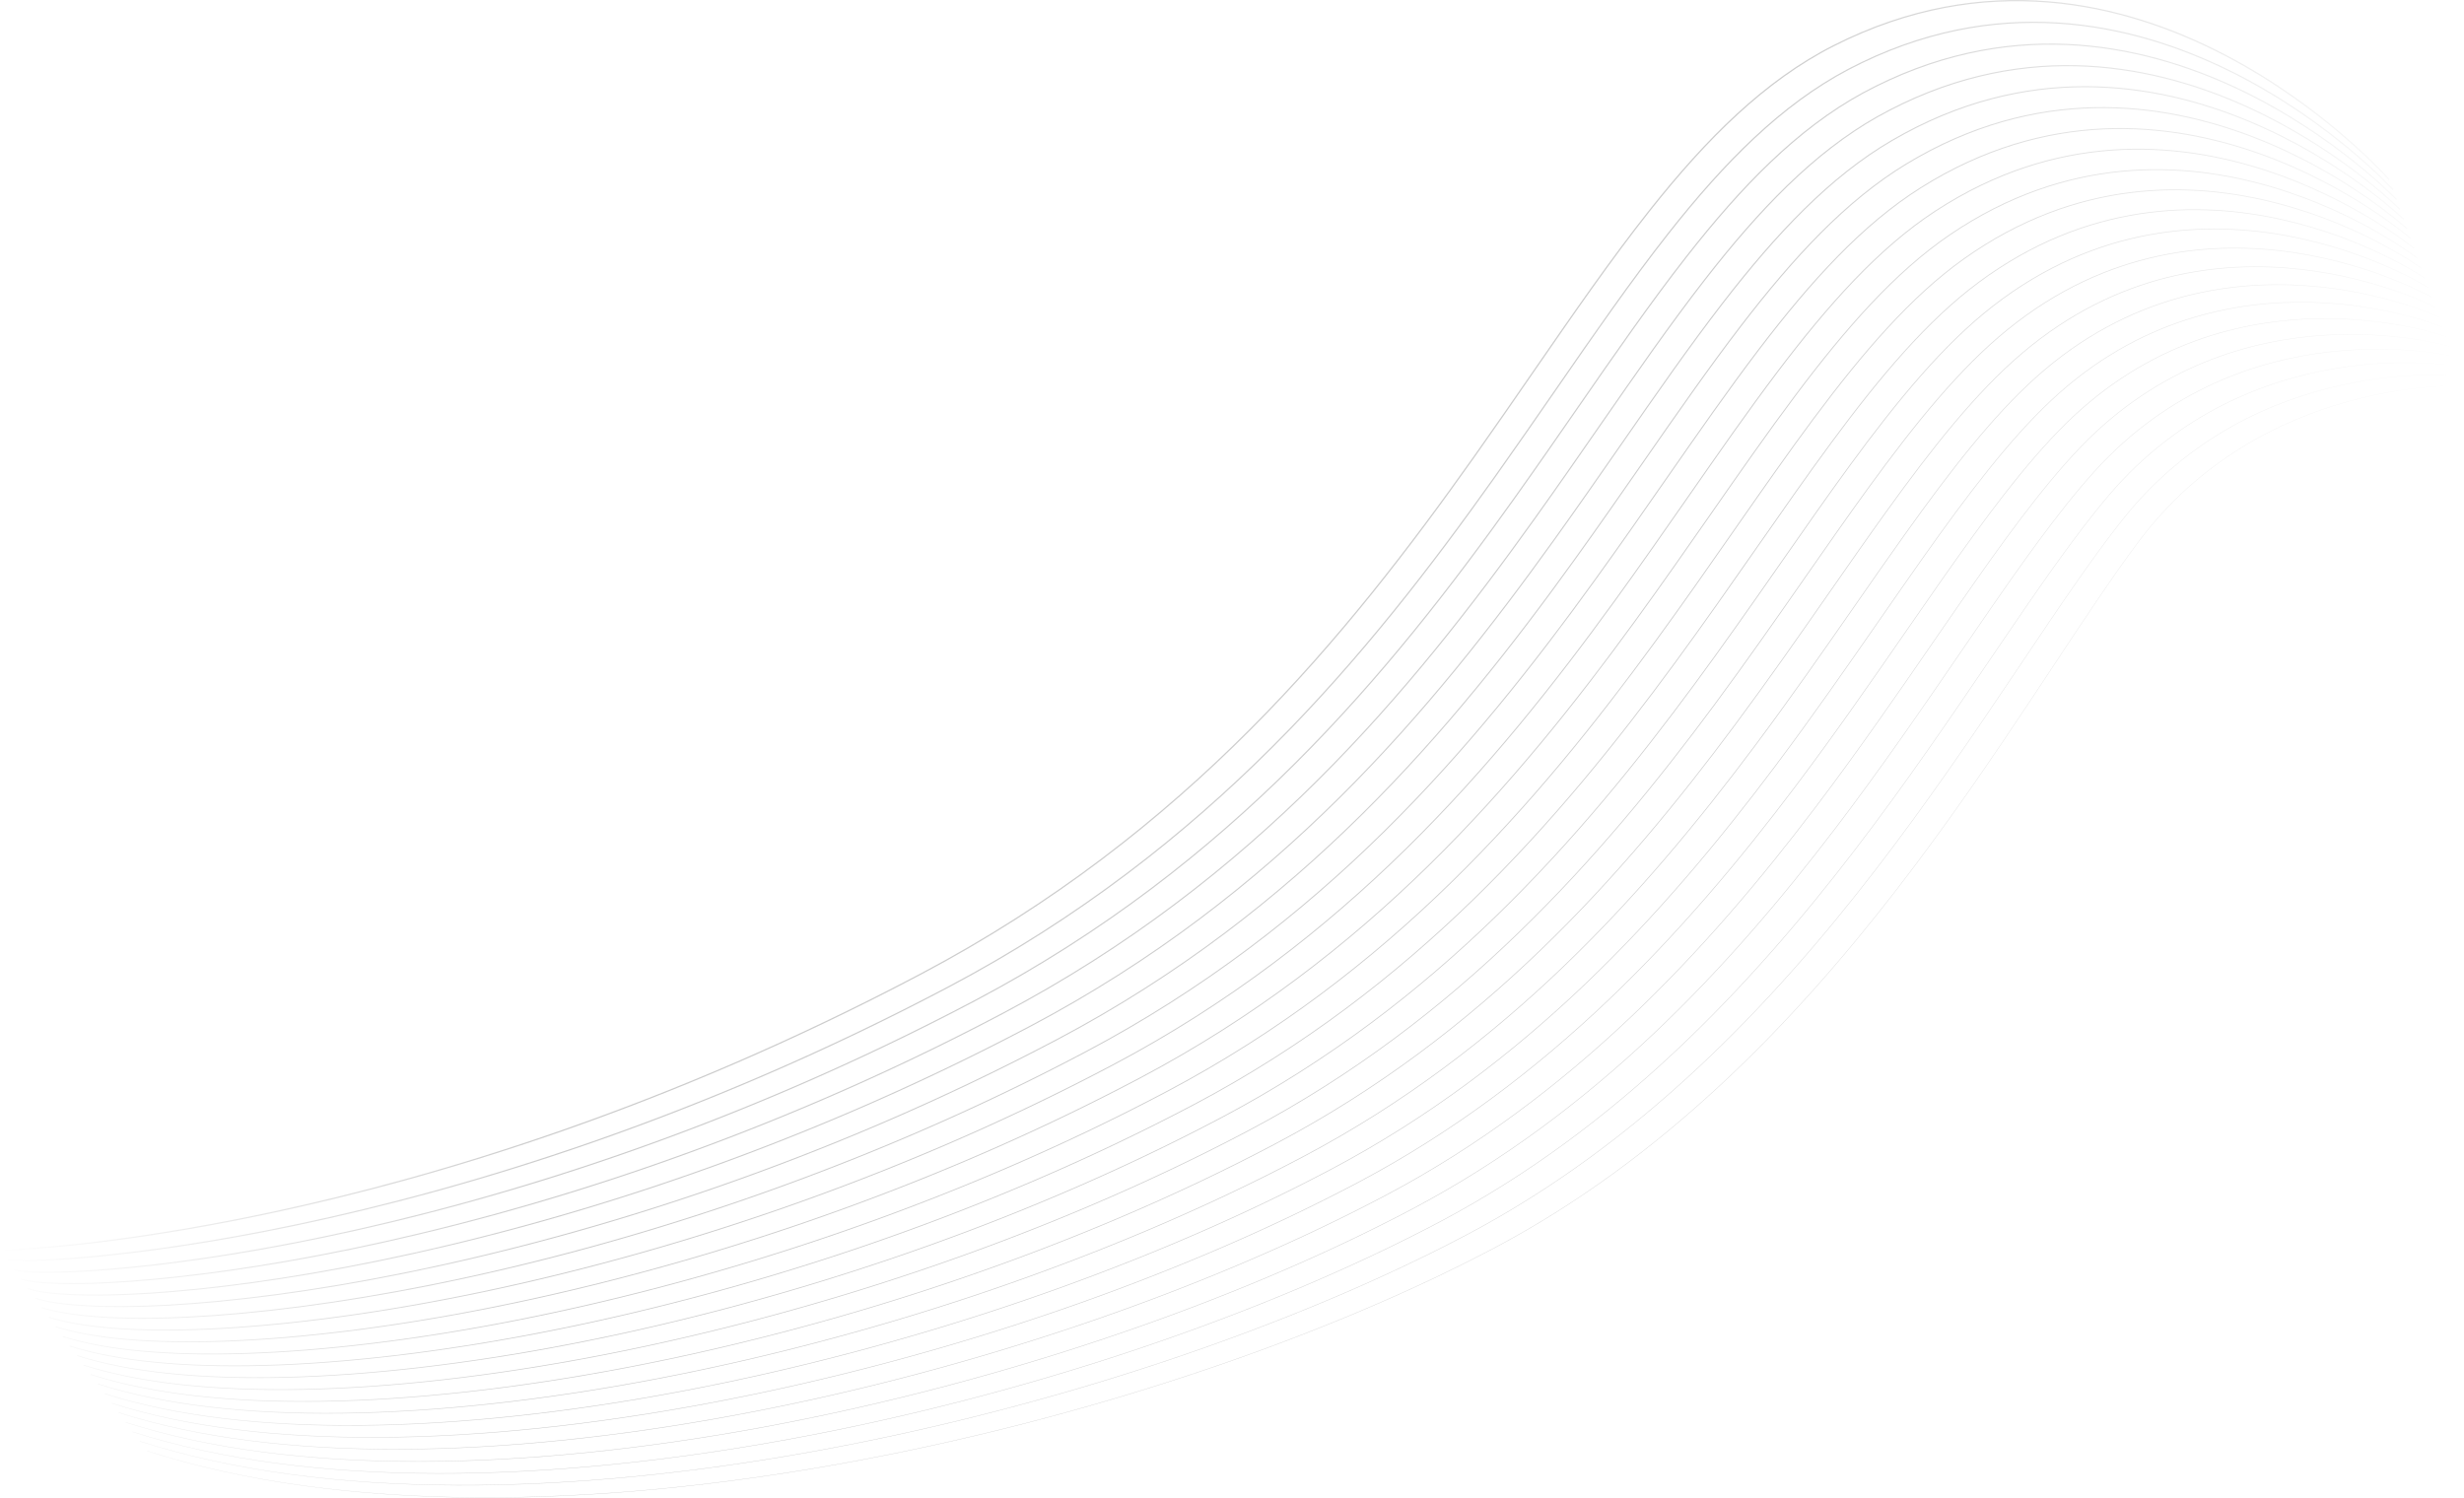 <?xml version="1.0" encoding="UTF-8"?> <svg xmlns="http://www.w3.org/2000/svg" width="7430" height="4517" viewBox="0 0 7430 4517" fill="none"> <g opacity="0.2"> <path d="M7204.86 542.245L7203.9 543.083L7203.7 543.265C7203.47 543.457 7203.47 543.455 7203.47 543.451L7203.34 543.307L7202.93 542.842C7202.56 542.431 7202.01 541.815 7201.28 541.005C7200.39 540.025 7199.24 538.759 7197.83 537.223L7196.7 535.993C7196.08 535.328 7195.43 534.62 7194.73 533.872C7188.94 527.646 7180.32 518.57 7169.02 507.179C7146.43 484.398 7113.12 452.361 7070.3 415.357C6984.65 341.348 6860.95 247.493 6708.75 168.093C6404.35 9.301 5986.09 -91.615 5530.04 139.451C5322.92 244.526 5148.05 418.708 4977.02 634.368C4860.43 781.372 4745.71 947.536 4623.8 1124.13C4566.83 1206.63 4508.3 1291.41 4447.27 1377.58C4064.04 1918.67 3582.8 2513.76 2776.03 2939.71C2007.87 3345.17 1313.92 3553.31 811.994 3660.09C561.029 3713.48 358.069 3741.53 217.839 3756.23C147.723 3763.58 93.29 3767.6 56.38 3769.77C37.924 3770.86 23.851 3771.49 14.386 3771.85C9.654 3772.03 6.075 3772.14 3.677 3772.2C2.479 3772.24 1.576 3772.26 0.971 3772.27L0.117 3772.29L0.073 3772.29C0.063 3772.29 0.058 3772.29 0.026 3770.45C-0.006 3768.61 -0.003 3768.61 0.007 3768.61L0.047 3768.61L0.215 3768.6L0.888 3768.59C1.487 3768.58 2.384 3768.56 3.577 3768.52C5.962 3768.46 9.528 3768.35 14.247 3768.17C23.686 3767.81 37.735 3767.19 56.163 3766.1C93.02 3763.92 147.398 3759.91 217.454 3752.57C357.569 3737.88 560.401 3709.85 811.227 3656.49C1312.88 3549.77 2006.5 3341.73 2774.31 2936.46C3580.32 2510.91 4061.15 1916.38 4444.27 1375.45C4505.23 1289.38 4563.73 1204.65 4620.67 1122.17L4620.68 1122.15L4620.69 1122.14L4620.69 1122.14C4742.65 945.496 4857.48 779.174 4974.13 632.08C5145.29 416.264 5320.55 241.596 5528.38 136.167C5985.83 -95.61 6405.4 5.692 6710.45 164.828C6862.97 244.393 6986.9 338.43 7072.71 412.571C7115.61 449.643 7148.98 481.746 7171.64 504.586C7182.96 516.006 7191.61 525.111 7197.43 531.363C7200.34 534.49 7202.54 536.903 7204.01 538.536L7204.66 539.254L7205.16 539.816L7205.68 540.393L7206.1 540.867L7206.21 540.987L7206.23 541.018C7206.24 541.025 7206.24 541.029 7204.86 542.245Z" fill="url(#paint0_linear_1199_1308)"></path> <path d="M7215.01 572.736C7214.86 572.875 7214.79 572.939 7214.75 572.967C7214.72 572.991 7214.72 572.99 7214.72 572.988L7214.7 572.961L7214.6 572.85L7214.19 572.407C7213.82 572.014 7213.28 571.427 7212.55 570.654C7211.11 569.108 7208.94 566.818 7206.08 563.849C7200.35 557.912 7191.82 549.26 7180.66 538.409C7158.32 516.708 7125.42 486.217 7083.17 451.077C6998.65 380.794 6876.72 291.932 6727.09 217.599C6427.83 68.942 6017.87 -21.552 5574.53 210.715C5372.79 316.892 5201.25 490.568 5032.63 704.596C4920.04 847.505 4808.83 1008.3 4690.83 1178.91L4690.83 1178.91C4632.08 1263.85 4571.66 1351.23 4508.53 1440.04C4128.78 1974.36 3651.97 2560.2 2859.8 2978.39C2104.32 3377.08 1409.15 3587.13 895.757 3695.22C639.061 3749.27 427.802 3777.83 277.16 3791.74C201.84 3798.69 141.666 3801.99 98.537 3802.97C76.975 3803.46 59.659 3803.38 46.834 3802.88C40.422 3802.63 35.118 3802.28 30.957 3801.85C26.833 3801.42 23.723 3800.9 21.765 3800.27L22.852 3796.89C24.435 3797.39 27.232 3797.89 31.326 3798.32C35.383 3798.74 40.605 3799.09 46.97 3799.33C59.7 3799.82 76.939 3799.91 98.456 3799.42C141.488 3798.44 201.579 3795.15 276.834 3788.2C427.34 3774.3 638.464 3745.76 895.026 3691.75C1408.15 3583.71 2103 3373.76 2858.14 2975.25C3649.57 2557.45 4126 1972.15 4505.64 1437.98C4568.69 1349.26 4629.09 1261.94 4687.82 1177.03L4687.82 1177.02L4687.83 1177.01L4687.83 1177.01L4687.84 1177L4687.85 1176.98L4687.87 1176.95L4687.9 1176.91L4687.91 1176.89C4805.92 1006.26 4917.21 845.359 5029.84 702.399C5198.57 488.231 5370.48 314.095 5572.88 207.573C6017.55 -25.393 6428.76 65.44 6728.67 214.419C6878.61 288.906 7000.77 377.939 7085.44 448.347C7127.77 483.552 7160.74 514.106 7183.13 535.863C7194.33 546.741 7202.88 555.421 7208.63 561.384C7211.51 564.365 7213.69 566.667 7215.15 568.226C7215.88 569.005 7216.43 569.598 7216.8 569.997L7217.21 570.45L7217.32 570.565L7217.34 570.594C7217.34 570.595 7217.35 570.596 7217.34 570.599C7217.34 570.603 7217.34 570.609 7217.33 570.62C7217.31 570.64 7217.27 570.676 7217.2 570.743C7217.04 570.892 7216.71 571.192 7216.04 571.801L7215.01 572.736Z" fill="url(#paint1_linear_1199_1308)"></path> <path d="M7225.16 602.761C7225.17 602.767 7225.17 602.769 7226.41 601.593C7227.65 600.416 7227.65 600.412 7227.64 600.406L7227.61 600.378L7227.1 599.838C7226.73 599.459 7226.19 598.895 7225.46 598.154C7224.02 596.672 7221.86 594.484 7219.01 591.651C7213.32 585.985 7204.86 577.741 7193.79 567.418C7171.65 546.772 7139.06 517.806 7097.26 484.51C7013.67 417.922 6893.21 333.998 6745.75 264.671C6450.81 126.011 6047.75 45.705 5615.75 279.448L5615.74 279.45C5418.93 386.801 5250.49 560.258 5084.27 772.729C4975.78 911.4 4868.16 1066.79 4754.2 1231.35C4693.57 1318.9 4631.14 1409.04 4565.83 1500.63C4189.62 2028.27 3717.32 2604.86 2939.77 3015.56C2196.87 3407.45 1500.59 3619.35 975.925 3728.84C713.591 3783.58 494.17 3812.71 333.289 3825.94C252.847 3832.55 187.053 3835.18 137.857 3835.05C113.257 3834.99 92.822 3834.23 76.79 3832.94C60.721 3831.64 49.183 3829.81 42.312 3827.65L41.284 3830.91C48.542 3833.2 60.402 3835.05 76.514 3836.35C92.662 3837.65 113.191 3838.41 137.847 3838.47C187.163 3838.6 253.056 3835.96 333.569 3829.35C494.598 3816.11 714.159 3786.96 976.624 3732.19C1501.55 3622.65 2198.14 3410.64 2941.36 3018.58C3719.62 2607.52 4192.3 2030.41 4568.62 1502.62C4633.98 1410.95 4696.42 1320.79 4757.04 1233.25L4757.09 1233.18C4871.01 1068.68 4978.53 913.434 5086.96 774.836C5253.08 562.491 5421.18 389.471 5617.38 282.454C6048.13 49.389 6449.99 129.403 6744.29 267.766C6891.45 336.95 7011.68 420.714 7095.13 487.185C7136.85 520.418 7169.37 549.325 7191.46 569.919C7202.5 580.216 7210.93 588.434 7216.6 594.075C7219.44 596.896 7221.58 599.072 7223.02 600.542C7223.73 601.277 7224.27 601.835 7224.63 602.209L7225.04 602.63L7225.14 602.736L7225.16 602.761Z" fill="url(#paint2_linear_1199_1308)"></path> <path d="M7236.77 631.385C7235.6 632.542 7235.6 632.539 7235.59 632.534L7235.57 632.51L7235.47 632.41L7235.07 632.009C7234.71 631.655 7234.18 631.125 7233.47 630.427C7232.05 629.032 7229.93 626.967 7227.12 624.291C7221.51 618.94 7213.16 611.148 7202.24 601.394C7180.4 581.887 7148.25 554.534 7107.07 523.173C7024.69 460.447 6906.15 381.698 6761.5 317.595C6472.23 189.396 6078.67 119.805 5661.04 353.956C5470.17 461.872 5305.37 634.283 5141.65 844.957C5037.27 979.274 4933.4 1129.05 4823.5 1287.5L4823.47 1287.54L4823.41 1287.64L4823.28 1287.81L4823.24 1287.87C4760.83 1377.86 4696.47 1470.66 4628.97 1565.01C4256.16 2086.14 3787.97 2654.19 3024.32 3057.49C2293.89 3443.2 1596.14 3657.31 1059.75 3768.17C791.549 3823.59 563.676 3853.21 392.211 3865.55C306.48 3871.72 234.836 3873.57 179.294 3872.17C123.81 3870.77 84.241 3866.12 62.76 3859.21L63.767 3856.08C84.759 3862.83 123.912 3867.48 179.377 3868.88C234.786 3870.28 306.32 3868.43 391.975 3862.27C563.282 3849.94 791.011 3820.35 1059.08 3764.95C1595.22 3654.15 2292.67 3440.13 3022.78 3054.59C3785.76 2651.64 4253.59 2084.08 4626.3 1563.09C4693.82 1468.71 4758.23 1375.83 4820.72 1285.74C4930.66 1127.23 5034.62 977.319 5139.05 842.939C5302.86 632.153 5467.98 459.331 5659.43 351.093L5659.43 351.09C6078.24 116.276 6472.95 186.116 6762.83 314.589C6907.77 378.822 7026.53 457.72 7109.06 520.557C7150.32 551.976 7182.53 579.384 7204.43 598.942C7215.38 608.721 7223.75 616.537 7229.39 621.911C7232.21 624.599 7234.34 626.675 7235.77 628.081C7236.49 628.785 7237.03 629.32 7237.39 629.68L7237.8 630.089L7237.9 630.193L7237.93 630.219C7237.93 630.221 7237.93 630.223 7237.89 630.275L7237.82 630.345L7237.57 630.589L7236.77 631.385Z" fill="url(#paint3_linear_1199_1308)"></path> <path d="M7247.42 661.489L7247.96 660.941C7249.05 659.807 7249.05 659.804 7249.04 659.798L7249.02 659.773L7248.92 659.674L7248.51 659.287C7248.15 658.945 7247.62 658.437 7246.91 657.77C7246.49 657.381 7246.02 656.939 7245.49 656.445L7245.06 656.041C7243.84 654.907 7242.35 653.529 7240.58 651.919C7235 646.824 7226.71 639.419 7215.88 630.164C7194.21 611.654 7162.36 585.746 7121.61 556.139C7040.12 496.926 6923.01 422.9 6780.57 363.658C6495.67 245.168 6109.32 185.793 5703.93 422.497C5517.54 531.271 5355.53 703.3 5193.98 912.362C5093.28 1042.69 4992.69 1187.5 4886.46 1340.42L4886.43 1340.47L4886.41 1340.51C4822.28 1432.83 4756.09 1528.11 4686.59 1624.94C4317.24 2139.53 3853.79 2698.53 3104.99 3093.85C2387.13 3472.76 1688.45 3688.68 1140.94 3800.77C867.185 3856.81 631.238 3886.89 449.596 3898.41C358.774 3904.17 281.544 3905.28 219.961 3902.69C158.344 3900.09 112.504 3893.78 84.397 3884.74L83.431 3887.74C111.955 3896.92 158.143 3903.24 219.828 3905.84C281.549 3908.44 358.894 3907.32 449.796 3901.56C631.601 3890.03 867.693 3859.93 1141.57 3803.86C1689.33 3691.72 2388.3 3475.71 3106.46 3096.64C3855.91 2700.98 4319.7 2141.51 4689.16 1626.78C4758.75 1529.83 4824.98 1434.48 4889.13 1342.12L4889.13 1342.12C4995.31 1189.25 5095.81 1044.57 5196.48 914.291C5357.95 705.328 5519.66 533.687 5705.52 425.222C6109.8 189.166 6495.06 248.332 6779.36 366.573C6921.52 425.696 7038.41 499.583 7119.76 558.692C7160.43 588.245 7192.22 614.1 7213.83 632.563C7224.63 641.795 7232.9 649.178 7238.46 654.25C7241.24 656.787 7243.34 658.745 7244.75 660.069C7245.45 660.731 7245.98 661.233 7246.33 661.57L7246.73 661.95L7246.83 662.045L7246.85 662.068C7246.85 662.071 7246.86 662.072 7247.01 661.92L7247.42 661.489Z" fill="url(#paint4_linear_1199_1308)"></path> <path d="M7258.08 689.915C7257.06 691.027 7257.06 691.025 7257.05 691.02L7257.03 690.998L7256.93 690.909L7256.54 690.55C7256.19 690.232 7255.66 689.758 7254.97 689.133C7253.57 687.885 7251.49 686.037 7248.74 683.646C7243.24 678.863 7235.07 671.906 7224.38 663.218C7203.01 645.841 7171.6 621.54 7131.46 593.859C7051.17 538.495 6935.98 469.623 6796.34 415.581C6517.07 307.503 6140.11 258.763 5748.95 495.907C5568.42 605.271 5410 776.302 5250.94 983.607C5154.47 1109.34 5057.82 1248.33 4955.88 1394.93L4955.88 1394.94L4955.78 1395.08C4889.65 1490.18 4821.29 1588.48 4749.31 1688.45C4383.39 2196.63 3924.14 2747.24 3189.42 3135.55C2484.05 3508.27 1783.86 3726.18 1224.61 3839.53C944.984 3896.21 700.573 3926.74 508.347 3937.41C316.194 3948.08 175.996 3938.91 104.918 3916.04L105.845 3913.16C176.344 3935.84 316.046 3945.06 508.179 3934.39C700.24 3923.73 944.504 3893.22 1224.01 3836.57C1783.02 3723.27 2482.92 3505.44 3188.01 3132.88C3922.11 2744.89 4381.03 2194.72 4746.85 1686.69C4818.8 1586.77 4887.16 1488.46 4953.31 1393.33L4953.33 1393.31L4953.33 1393.3L4953.34 1393.28L4953.36 1393.26L4953.39 1393.21L4953.4 1393.2C5055.36 1246.58 5152.06 1107.51 5248.54 981.766C5407.67 774.375 5566.36 602.981 5747.38 493.32C6139.58 255.547 6517.58 304.457 6797.43 412.76C6937.35 466.908 7052.75 535.909 7133.18 591.369C7173.39 619.101 7204.86 643.45 7226.29 660.871C7237 669.581 7245.2 676.56 7250.73 681.363C7253.49 683.765 7255.58 685.622 7256.99 686.881C7257.69 687.51 7258.22 687.99 7258.57 688.312L7258.97 688.678L7259.07 688.771L7259.1 688.795C7259.11 688.801 7259.11 688.804 7258.08 689.915Z" fill="url(#paint5_linear_1199_1308)"></path> <path d="M7268.31 720.548L7268.35 720.514C7268.42 720.433 7268.64 720.19 7269.26 719.472L7269.83 718.824C7269.97 718.666 7270.06 718.565 7270.11 718.499C7270.21 718.38 7270.21 718.378 7270.21 718.376L7270.08 718.266L7269.69 717.922L7269.23 717.527C7268.92 717.267 7268.55 716.949 7268.11 716.576C7266.73 715.393 7264.65 713.647 7261.92 711.391C7256.45 706.879 7248.34 700.328 7237.75 692.163C7216.57 675.831 7185.47 653.041 7145.78 627.187C7066.41 575.482 6952.68 511.515 6815.24 462.475C6540.33 364.389 6170.48 326.002 5791.07 564.961C5615.42 675.508 5460.06 846.319 5303.35 1052.09C5211.37 1172.87 5118.86 1305.79 5021.5 1445.69L5021.47 1445.72L5021.46 1445.74C4952.98 1544.13 4882.1 1645.98 4807.31 1749.48C4444.91 2251 3990.26 2792.19 3270.21 3172.14C2577.38 3538.07 1876.24 3757.8 1305.86 3872.39C1020.67 3929.68 768.189 3960.68 565.792 3970.53C363.338 3980.38 211.155 3969.07 126.472 3941.82L125.586 3944.58C210.796 3971.99 363.424 3983.28 565.932 3973.42C768.497 3963.56 1021.13 3932.54 1306.43 3875.22C1877.05 3760.59 2578.45 3540.78 3271.56 3174.7C3992.2 2794.44 4447.16 2252.82 4809.65 1751.18C4884.52 1647.56 4955.43 1545.68 5023.91 1447.28C5121.25 1307.43 5213.68 1174.61 5305.65 1053.85C5462.3 848.146 5617.41 677.674 5792.61 567.409C6171.06 329.059 6539.92 367.315 6814.26 465.2C6951.44 514.145 7064.97 577.996 7144.2 629.611C7183.82 655.418 7214.85 678.164 7235.98 694.454C7246.55 702.599 7254.63 709.13 7260.08 713.622C7262.8 715.869 7264.86 717.605 7266.24 718.779L7266.94 719.376L7267.27 719.662L7267.79 720.111L7268.18 720.449L7268.28 720.533L7268.3 720.554C7268.3 720.554 7268.31 720.555 7268.31 720.548Z" fill="url(#paint6_linear_1199_1308)"></path> <path d="M7279.63 749.263C7278.75 750.326 7278.75 750.324 7278.74 750.32L7278.72 750.301L7278.62 750.222L7278.24 749.906C7277.9 749.626 7277.38 749.208 7276.7 748.658C7275.33 747.559 7273.29 745.933 7270.6 743.832C7265.21 739.629 7257.22 733.524 7246.77 725.921C7225.88 710.715 7195.22 689.521 7156.14 665.58C7077.97 617.696 6966.13 558.835 6831.45 514.92C6562.1 427.096 6201.48 399.064 5836.04 638.094C5666.16 749.258 5514.41 919.106 5360.23 1123.13C5272.82 1238.8 5184.69 1365.37 5092.05 1498.41L5092.03 1498.44L5092.03 1498.45L5092.02 1498.46C5021.25 1600.1 4947.84 1705.53 4870.11 1812.76C4511.26 2307.82 4060.84 2840.58 3354.52 3213.6C2674.08 3572.93 1971.47 3794.64 1389.42 3910.69C1098.39 3968.72 837.49 4000.33 624.558 4009.51C411.67 4018.68 246.601 4005.45 147.315 3973.69L148.157 3971.06C246.962 4002.66 411.629 4015.92 624.439 4006.75C837.207 3997.57 1097.97 3965.98 1388.88 3907.98C1970.7 3791.98 2673.06 3570.34 3353.23 3211.16C4059 2838.43 4509.12 2306.07 4867.88 1811.14C4945.52 1704.02 5018.92 1598.62 5089.7 1496.96L5089.71 1496.94L5089.76 1496.88C5182.42 1363.79 5270.62 1237.13 5358.03 1121.46C5512.25 917.378 5664.24 747.216 5834.53 635.782C6200.87 396.164 6562.42 424.294 6832.3 512.295C6967.24 556.292 7079.28 615.259 7157.58 663.225C7196.73 687.209 7227.46 708.445 7248.4 723.688C7258.87 731.31 7266.89 737.434 7272.3 741.654C7275 743.765 7277.06 745.399 7278.43 746.507C7278.81 746.816 7279.15 747.083 7279.42 747.309L7279.99 747.768L7280.38 748.09L7280.48 748.172L7280.5 748.193C7280.51 748.198 7280.51 748.2 7279.63 749.263Z" fill="url(#paint7_linear_1199_1308)"></path> <path d="M7289.18 780.086C7289.18 780.087 7289.18 780.088 7289.25 780.007C7289.33 779.899 7289.53 779.646 7290 779.055C7290.81 778.02 7290.8 778.017 7290.8 778.013L7290.67 777.917L7290.29 777.616C7289.94 777.351 7289.43 776.957 7288.75 776.44C7287.39 775.407 7285.36 773.884 7282.69 771.919C7277.34 767.988 7269.41 762.289 7259.08 755.209C7238.4 741.049 7208.08 721.362 7169.5 699.245C7092.33 655.013 6982.07 601.05 6849.71 562.131C6584.97 484.288 6231.78 466.619 5878.22 707.423C5713.3 819.742 5564.63 989.269 5412.81 1191.68C5330.13 1301.9 5246.45 1421.97 5158.68 1547.89C5085.32 1653.15 5009.11 1762.51 4928.24 1873.63C4572.88 2361.93 4127.03 2885.32 3435.43 3250.42C2767.63 3603.38 2064.04 3826.92 1470.82 3944.11C1174.21 4002.7 905.207 4034.7 682.083 4043C458.925 4051.3 281.769 4035.89 168.785 3999.72L167.983 4002.23C281.406 4038.53 458.928 4053.93 682.181 4045.63C905.467 4037.33 1174.61 4005.3 1471.33 3946.69C2064.77 3829.46 2768.61 3605.84 3436.66 3252.75C4128.78 2887.37 4574.92 2363.6 4930.37 1875.18C5011.32 1763.93 5087.55 1654.57 5160.89 1549.32C5248.61 1423.46 5332.22 1303.49 5414.91 1193.25C5566.7 990.9 5715.15 821.662 5879.7 709.597C6232.43 469.359 6584.75 486.964 6848.96 564.654C6981.08 603.501 7091.15 657.37 7168.19 701.527C7206.71 723.605 7236.97 743.254 7257.59 757.379C7267.9 764.442 7275.81 770.124 7281.13 774.038C7283.79 775.995 7285.81 777.51 7287.16 778.535L7288.05 779.218L7288.68 779.699L7289.06 779.994L7289.15 780.067L7289.18 780.086Z" fill="url(#paint8_linear_1199_1308)"></path> <path d="M7301.18 808.612C7300.44 809.619 7300.44 809.618 7300.43 809.614L7300.41 809.597L7300.32 809.529L7299.94 809.256L7299.44 808.897L7298.98 808.565L7298.43 808.176C7297.1 807.226 7295.1 805.822 7292.47 804.01C7287.2 800.386 7279.39 795.13 7269.2 788.61C7248.81 775.571 7218.92 757.479 7180.93 737.275C7104.94 696.865 6996.54 648.019 6866.89 614.268C6607.6 546.771 6263.37 539.655 5923.36 781.101C5764.15 894.067 5618.99 1062.7 5469.6 1263.39C5394.91 1363.73 5319.18 1472.07 5240.11 1585.44L5230.19 1599.66L5230.17 1599.7L5230.14 1599.75L5230.13 1599.76C5154.12 1708.77 5074.96 1822.29 4990.65 1937.7C4638.64 2419.59 4196.84 2934.57 3519.04 3292.71C2863.66 3639.05 2158.66 3864.77 1553.79 3983.42C1251.35 4042.74 973.923 4075.3 740.226 4082.77C506.555 4090.24 316.511 4072.64 188.889 4031.58L189.654 4029.2C316.873 4070.13 506.581 4087.74 740.146 4080.27C973.684 4072.8 1250.98 4040.27 1553.31 3980.96C2157.97 3862.36 2862.73 3636.71 3517.87 3290.51C4195.18 2932.62 4636.71 2418 4988.64 1936.22C5072.95 1820.8 5152.11 1707.28 5228.15 1598.23L5238.06 1584.01C5317.12 1470.64 5392.88 1362.28 5467.59 1261.9C5617.01 1061.16 5762.36 892.267 5921.91 779.063C6262.69 537.075 6607.74 544.224 6867.52 611.85C6997.41 645.661 7105.99 694.592 7182.11 735.068C7220.16 755.307 7250.11 773.435 7270.54 786.505C7280.76 793.041 7288.6 798.312 7293.89 801.951C7295.23 802.877 7296.41 803.697 7297.42 804.405C7298.4 805.09 7299.22 805.67 7299.88 806.14C7300.25 806.401 7300.57 806.628 7300.83 806.821L7301.4 807.23L7301.79 807.509L7301.89 807.58L7301.91 807.598C7301.92 807.602 7301.92 807.605 7301.18 808.612Z" fill="url(#paint9_linear_1199_1308)"></path> <path d="M7310.87 839.377C7310.87 839.38 7310.87 839.381 7311.54 838.404C7312.21 837.427 7312.21 837.425 7312.2 837.421L7312.18 837.404L7312.08 837.339L7311.7 837.082L7311.02 836.626L7310.19 836.077C7308.86 835.195 7306.88 833.895 7304.26 832.221C7299.03 828.874 7291.28 824.03 7281.19 818.039C7261 806.057 7231.43 789.488 7193.91 771.125C7118.86 734.401 7011.98 690.496 6884.62 661.778C6629.88 604.338 6293.19 607.648 5965.6 850.703C5811.48 964.996 5669.48 1133.36 5522.47 1332.46C5449.97 1430.64 5376.24 1536.33 5299.22 1646.71L5296 1651.34C5217.81 1763.4 5136.23 1880.26 5049.09 1999.02C4700.53 2474.07 4263.21 2979.51 3600.07 3329.77C2957.18 3669.34 2251.2 3896.89 1635.16 4016.78C1327.14 4076.73 1041.63 4109.75 797.752 4116.41C553.853 4123.07 351.674 4103.35 210.281 4057.86L209.556 4060.12C351.318 4105.72 553.805 4125.44 797.817 4118.78C1041.85 4112.12 1327.49 4079.07 1635.61 4019.11C2251.85 3899.18 2958.06 3671.55 3601.17 3331.86C4264.78 2981.36 4702.36 2475.58 5051 2000.42C5138.15 1881.63 5219.76 1764.75 5297.94 1652.69L5301.17 1648.07C5378.18 1537.68 5451.9 1432.02 5524.37 1333.86C5671.36 1134.8 5813.19 966.677 5967.01 852.605C6293.9 610.069 6629.83 606.754 6884.1 664.087C7011.23 692.755 7117.94 736.587 7192.87 773.252C7230.33 791.583 7259.84 808.122 7279.98 820.075C7290.05 826.051 7297.78 830.881 7302.99 834.215C7305.59 835.882 7307.57 837.175 7308.89 838.051L7309.58 838.513C7309.91 838.731 7310.18 838.909 7310.38 839.046L7310.75 839.298L7310.84 839.361L7310.87 839.377Z" fill="url(#paint10_linear_1199_1308)"></path> <path d="M7322.49 867.142C7321.89 868.087 7321.89 868.085 7321.89 868.082L7321.86 868.068L7321.77 868.011L7321.4 867.78C7321.18 867.641 7320.88 867.456 7320.51 867.225L7319.93 866.872C7319.35 866.521 7318.66 866.096 7317.84 865.602C7316.79 864.971 7315.54 864.225 7314.09 863.373C7308.94 860.335 7301.31 855.939 7291.36 850.516C7271.47 839.67 7242.34 824.715 7205.42 808.287C7131.58 775.431 7026.59 736.691 6901.98 713.156C6652.77 666.089 6325.14 679.837 6011.25 923.055C5862.97 1037.97 5724.54 1205.45 5580 1402.85C5512.97 1494.38 5444.65 1592.33 5373.42 1694.44C5367.85 1702.42 5362.27 1710.42 5356.67 1718.45C5279.38 1829.22 5198.58 1944.61 5112.28 2061.77C4767.07 2530.4 4333.83 3027.38 3684.95 3370.53C3054.63 3703.88 2347.2 3933.4 1719.5 4054.65C1091.86 4175.88 543.735 4188.88 232.102 4089L232.785 4086.87C543.856 4186.57 1091.51 4173.67 1719.08 4052.45C2346.59 3931.25 3053.8 3701.78 3683.91 3368.56C4332.35 3025.64 4765.35 2528.97 5110.48 2060.44C5196.76 1943.31 5277.54 1827.94 5354.83 1717.18L5371.58 1693.17C5442.8 1591.07 5511.15 1493.09 5578.2 1401.52C5722.75 1204.1 5861.34 1036.41 6009.88 921.287C6324.41 677.575 6652.74 663.809 6902.39 710.959C7027.21 734.534 7132.37 773.336 7206.33 806.244C7243.31 822.699 7272.49 837.682 7292.43 848.553C7302.4 853.989 7310.06 858.397 7315.23 861.448C7316.94 862.459 7318.39 863.322 7319.55 864.023L7320.36 864.517L7321.09 864.964C7321.75 865.367 7322.25 865.674 7322.58 865.881L7322.96 866.116L7323.06 866.176L7323.08 866.191C7323.08 866.194 7323.09 866.195 7322.96 866.394C7322.88 866.53 7322.73 866.758 7322.49 867.142Z" fill="url(#paint11_linear_1199_1308)"></path> <path d="M7332.32 897.84C7332.32 897.843 7332.33 897.844 7332.85 896.934C7333.38 896.024 7333.38 896.022 7333.37 896.019L7333.35 896.005L7333.26 895.951L7332.88 895.738C7332.55 895.55 7332.06 895.271 7331.41 894.906C7330.11 894.176 7328.17 893.102 7325.61 891.722C7320.5 888.963 7312.93 884.983 7303.08 880.092C7283.38 870.31 7254.57 856.886 7218.12 842.309C7145.22 813.157 7041.73 779.387 6919.39 760.92C6674.69 723.985 6354.51 748.266 6052.76 993.162C5909.58 1109.16 5774.32 1276.23 5632.16 1471.97C5570.79 1556.47 5508.16 1646.28 5443.05 1739.64L5443.02 1739.69L5442.97 1739.75C5357.21 1862.73 5267.16 1991.88 5170.02 2123.17C4828.3 2585.07 4399.56 3072.76 3765.29 3408.06C3147.44 3734.65 2439 3966.02 1800.11 4088.51C1161.18 4211.01 592.001 4224.58 252.593 4115.76L251.951 4117.77C591.88 4226.76 1161.5 4213.09 1800.51 4090.57C2439.57 3968.05 3148.21 3736.62 3766.27 3409.92C4400.95 3074.41 4829.92 2586.42 5171.71 2124.42C5268.79 1993.2 5358.89 1864.01 5444.66 1741.02L5444.71 1740.94L5444.73 1740.92L5444.75 1740.89L5444.8 1740.82L5444.83 1740.78C5509.94 1647.41 5572.56 1557.61 5633.86 1473.21C5776.01 1277.48 5911.14 1110.61 6054.08 994.795C6355.25 750.369 6674.79 726.128 6919.08 763.001C7041.22 781.438 7144.55 815.155 7217.34 844.263C7253.73 858.817 7282.49 872.217 7302.14 881.976C7311.97 886.856 7319.52 890.826 7324.61 893.574C7327.16 894.948 7329.09 896.017 7330.38 896.742L7331.03 897.108L7331.84 897.566L7332.21 897.775L7332.3 897.827L7332.32 897.84Z" fill="url(#paint12_linear_1199_1308)"></path> <path d="M7343.22 926.727C7342.76 927.599 7342.76 927.598 7342.75 927.596L7342.73 927.584L7342.64 927.537L7342.28 927.349C7341.96 927.183 7341.48 926.936 7340.84 926.611C7339.56 925.962 7337.65 925.006 7335.14 923.779C7330.11 921.325 7322.66 917.787 7312.96 913.458C7293.58 904.799 7265.24 892.974 7229.42 880.315C7157.78 854.998 7056.24 826.35 6936.67 813.032C6697.54 786.398 6386.3 821.074 6097.73 1066.3C5960.18 1183.23 5828.38 1349.59 5688.64 1543.68C5633.59 1620.14 5577.3 1700.92 5518.94 1784.66L5518.89 1784.73L5518.81 1784.85C5429.11 1913.57 5334.53 2049.3 5232.06 2187.15C4893.63 2642.41 4468.89 3121.2 3848.41 3449.06C3243.55 3769.3 2533.9 4002.57 1883.45 4126.28C1233.03 4249.98 641.662 4264.16 273.437 4146.07L274.04 4144.19C641.783 4262.12 1232.75 4248.02 1883.08 4124.34C2533.36 4000.66 3242.83 3767.45 3847.49 3447.32C4467.59 3119.65 4892.12 2641.13 5230.47 2185.97C5332.94 2048.13 5427.47 1912.47 5517.15 1783.78L5517.17 1783.75C5575.57 1699.94 5631.91 1619.09 5687.04 1542.53C5826.79 1348.42 5958.7 1181.89 6096.45 1064.8C6385.55 819.129 6697.37 784.394 6936.89 811.072C7056.64 824.41 7158.33 853.1 7230.07 878.455C7265.95 891.133 7294.34 902.979 7313.77 911.657C7323.48 915.996 7330.96 919.543 7336 922.006C7338.53 923.238 7340.44 924.199 7341.73 924.852C7342.37 925.179 7342.86 925.429 7343.18 925.597L7343.55 925.788L7343.65 925.837L7343.67 925.849C7343.68 925.852 7343.68 925.854 7343.22 926.727Z" fill="url(#paint13_linear_1199_1308)"></path> <path d="M7354 957.112C7354.01 957.114 7354.01 957.115 7354.4 956.283C7354.8 955.451 7354.79 955.449 7354.79 955.447L7354.77 955.436L7354.67 955.392L7354.31 955.223L7353.54 954.869L7352.87 954.564C7351.6 953.985 7349.7 953.136 7347.21 952.05C7342.22 949.878 7334.84 946.758 7325.24 942.963C7306.06 935.372 7278.04 925.082 7242.7 914.273C7172.02 892.657 7072.03 868.966 6954.79 860.669C6720.3 844.073 6416.77 889.056 6140.74 1135.38C6008.42 1253.56 5879.84 1419.56 5742.52 1612.04C5693.92 1680.15 5644.24 1751.57 5592.9 1825.36L5592.88 1825.39L5592.87 1825.4C5499.11 1960.18 5399.83 2102.87 5291.64 2247.79C4956.8 2696.3 4536.74 3165.78 3931.33 3486.11C3338.51 3799.73 2627.61 4034.9 1965.85 4159.89C1304.06 4284.89 691.567 4299.66 295.49 4172.61L294.928 4174.37C691.449 4301.56 1304.32 4286.72 1966.2 4161.7C2628.11 4036.68 3339.19 3801.45 3932.19 3487.74C4537.95 3167.22 4958.2 2697.49 5293.12 2248.89C5401.33 2103.95 5500.65 1961.19 5594.43 1826.38L5594.44 1826.37C5645.77 1752.58 5695.45 1681.18 5744.02 1613.11C5881.34 1420.64 6009.81 1254.79 6141.97 1136.76C6417.53 890.845 6720.52 845.935 6954.66 862.505C7071.73 870.791 7171.58 894.448 7242.16 916.034C7277.45 926.827 7305.42 937.101 7324.57 944.675C7334.14 948.462 7341.5 951.574 7346.47 953.738L7347.83 954.33C7348.66 954.695 7349.41 955.027 7350.07 955.324C7350.87 955.68 7351.55 955.986 7352.11 956.24L7352.97 956.633L7353.54 956.894L7353.89 957.06L7353.98 957.102L7354 957.112Z" fill="url(#paint14_linear_1199_1308)"></path> <path d="M7364.45 986.821L7364.44 986.855C7364.43 986.862 7364.43 986.861 7364.43 986.861L7364.41 986.852L7364.32 986.816L7363.97 986.671C7363.65 986.543 7363.18 986.353 7362.56 986.104C7361.31 985.606 7359.44 984.874 7356.99 983.939C7352.08 982.071 7344.8 979.393 7335.35 976.16C7316.46 969.692 7288.87 961.002 7254.12 952.113C7184.62 934.337 7086.49 915.772 6971.94 912.621C6742.86 906.32 6448.16 961.669 6185.61 1208.26C6058.79 1327.2 5933.62 1492.44 5798.69 1683.23C5757.01 1742.18 5714.4 1803.56 5670.52 1866.76L5670.52 1866.76L5670.52 1866.77C5572.38 2008.13 5467.91 2158.6 5353.37 2311.3C5021.86 2753.27 4605.89 3214.01 4014.33 3526.88C3434 3833.84 2721.77 4071.17 2048.45 4197.71C1375.16 4324.25 740.651 4340.02 315.832 4203.72L316.355 4202.09C740.765 4338.26 1374.93 4322.55 2048.13 4196.03C2721.3 4069.52 3433.37 3832.24 4013.53 3525.37C4604.77 3212.67 5020.56 2752.16 5352.01 2310.28C5466.51 2157.62 5570.94 2007.2 5669.06 1865.86L5669.09 1865.82C5712.97 1802.61 5755.6 1741.21 5797.3 1682.25C5932.22 1491.45 6057.48 1326.08 6184.44 1207.02C6447.4 960.035 6742.58 904.602 6971.99 910.912C7086.69 914.067 7184.95 932.656 7254.54 950.457C7289.34 959.358 7316.97 968.062 7335.91 974.542C7345.37 977.782 7352.67 980.466 7357.59 982.341C7360.06 983.279 7361.93 984.014 7363.19 984.515C7363.82 984.766 7364.29 984.958 7364.61 985.088L7364.97 985.235L7365.06 985.272L7365.09 985.282C7365.09 985.284 7365.09 985.285 7364.77 986.075L7364.56 986.573C7364.5 986.711 7364.47 986.783 7364.45 986.821Z" fill="url(#paint15_linear_1199_1308)"></path> <path d="M7375.48 1015.46C7375.51 1015.37 7375.58 1015.19 7375.71 1014.81C7375.98 1014.07 7375.98 1014.07 7375.97 1014.07L7375.95 1014.06L7375.86 1014.03L7375.51 1013.9L7374.97 1013.71L7374.1 1013.42C7372.86 1012.99 7371.01 1012.37 7368.58 1011.58C7363.72 1010 7356.52 1007.75 7347.19 1005.06C7328.52 999.686 7301.31 992.561 7267.08 985.56C7198.63 971.56 7102.14 958.057 6989.98 960.044C6765.66 964.019 6478.63 1029.96 6227.91 1277.83C6106.37 1397.98 5984.46 1562.82 5851.95 1752C5817.97 1800.5 5783.29 1850.61 5747.75 1901.97L5747.58 1902.21C5644.53 2051.12 5534.16 2210.61 5412.25 2372.36C5084.21 2807.62 4672.68 3259.15 4095.73 3564.63C3527.94 3865.27 2814.65 4104.46 2130.07 4232.16C1445.48 4359.86 789.729 4376.03 336.985 4230.75L336.503 4232.25C789.619 4377.65 1445.68 4361.43 2130.36 4233.71C2815.07 4105.99 3528.52 3866.75 4096.47 3566.03C4673.71 3260.39 5085.41 2808.65 5413.51 2373.31C5535.42 2211.56 5645.8 2052.07 5748.84 1903.17L5748.85 1903.16L5748.86 1903.14L5748.87 1903.12L5748.9 1903.09L5748.95 1903.02L5749.29 1902.52L5749.3 1902.5L5749.51 1902.2C5784.9 1851.07 5819.42 1801.19 5853.24 1752.9C5985.76 1563.73 6107.6 1398.99 6229.02 1278.95C6479.38 1031.44 6765.98 965.592 6990.01 961.622C7102.03 959.638 7198.4 973.124 7266.76 987.107C7300.94 994.098 7328.12 1001.21 7346.75 1006.58C7356.07 1009.26 7363.24 1011.51 7368.09 1013.08C7370.52 1013.87 7372.36 1014.49 7373.59 1014.91C7374.21 1015.12 7374.67 1015.28 7374.98 1015.39L7375.33 1015.51L7375.42 1015.55L7375.44 1015.55C7375.44 1015.55 7375.44 1015.55 7375.44 1015.55C7375.45 1015.54 7375.46 1015.52 7375.48 1015.46Z" fill="url(#paint16_linear_1199_1308)"></path> <path d="M7385.89 1045.22L7385.87 1045.29C7385.87 1045.3 7385.87 1045.3 7385.87 1045.3L7385.84 1045.29L7385.76 1045.26L7385.41 1045.16C7385.11 1045.07 7384.65 1044.94 7384.04 1044.77C7382.82 1044.42 7381 1043.92 7378.6 1043.28C7373.81 1042 7366.73 1040.19 7357.54 1038.06C7339.15 1033.8 7312.36 1028.27 7278.72 1023.18C7211.43 1013.01 7116.78 1004.61 7007.28 1011.73C6788.3 1025.98 6510.01 1102.27 6272.66 1350.47C6156.84 1471.55 6038.44 1635.74 5908.38 1823.27C5883.05 1859.79 5857.27 1897.2 5830.99 1935.35C5722.35 2093.05 5605.01 2263.36 5474.27 2435.91C5149.54 2864.52 4742.07 3307.06 4179.43 3604.94C3624.16 3898.9 2909.49 4140.04 2213.32 4269.08C1517.17 4398.11 839.407 4415.06 357.992 4260.55L358.434 4259.17C839.511 4413.57 1516.99 4396.67 2213.05 4267.65C2909.1 4138.64 3623.63 3897.55 4178.76 3603.66C4741.12 3305.92 5148.44 2863.57 5473.12 2435.04C5603.84 2262.51 5721.15 2092.23 5829.8 1934.54L5829.8 1934.53L5829.94 1934.33C5856.17 1896.26 5881.9 1858.91 5907.19 1822.45C6037.24 1634.93 6155.71 1470.65 6271.62 1349.47C6509.28 1100.94 6787.95 1024.55 7007.19 1010.29C7116.81 1003.16 7211.57 1011.56 7278.93 1021.75C7312.61 1026.84 7339.45 1032.38 7357.86 1036.65C7367.07 1038.78 7374.17 1040.6 7378.98 1041.88C7381.38 1042.52 7383.2 1043.03 7384.43 1043.38L7385.07 1043.56L7385.82 1043.77L7386.17 1043.88L7386.26 1043.9L7386.28 1043.91C7386.29 1043.91 7386.29 1043.91 7386.08 1044.6C7385.97 1044.97 7385.92 1045.14 7385.89 1045.22Z" fill="url(#paint17_linear_1199_1308)"></path> <path d="M7396.29 1075.03C7396.29 1075.04 7396.29 1075.04 7396.45 1074.4C7396.6 1073.76 7396.6 1073.76 7396.59 1073.76L7396.57 1073.75L7396.48 1073.73L7396.14 1073.65C7395.83 1073.58 7395.37 1073.47 7394.77 1073.34C7393.56 1073.07 7391.76 1072.67 7389.39 1072.18C7384.65 1071.19 7377.65 1069.81 7368.57 1068.23C7350.43 1065.06 7324.01 1061.1 7290.91 1057.91C7224.7 1051.52 7131.74 1048.2 7024.71 1060.45C6810.66 1084.96 6540.34 1171.8 6315.33 1421.1C6204.84 1543.37 6089.72 1707.12 5962.08 1893.01C5946.76 1915.32 5931.26 1937.94 5915.57 1960.86L5913.54 1963.82C5799.01 2131.05 5674.13 2313.39 5533.6 2497.94C5212.33 2919.84 4809.27 3353.22 4261.2 3643.74C3718.32 3930.99 3002.56 4174 2295.15 4304.29C1587.71 4434.59 888.711 4452.16 379.302 4288.65L378.9 4289.9C888.613 4453.51 1587.87 4435.9 2295.38 4305.59C3002.92 4175.27 3718.8 3932.23 4261.81 3644.9C4810.13 3354.26 5213.32 2920.71 5534.65 2498.74C5675.2 2314.16 5800.1 2131.79 5914.63 1964.57L5914.86 1964.22C5931.17 1940.42 5947.26 1916.91 5963.16 1893.76C6090.81 1707.85 6205.88 1544.17 6316.31 1421.98C6541.05 1172.98 6811.04 1086.24 7024.86 1061.76C7131.78 1049.51 7224.65 1052.84 7290.78 1059.22C7323.85 1062.41 7350.23 1066.37 7368.35 1069.52C7377.41 1071.1 7384.39 1072.48 7389.12 1073.46C7391.48 1073.96 7393.28 1074.35 7394.48 1074.62C7395.08 1074.76 7395.54 1074.86 7395.84 1074.93L7396.18 1075.01L7396.27 1075.03L7396.29 1075.03Z" fill="url(#paint18_linear_1199_1308)"></path> <path d="M7407.63 1103.95C7407.52 1104.54 7407.52 1104.54 7407.52 1104.53L7407.41 1104.52L7407.07 1104.46L7406.55 1104.37L7405.73 1104.23C7404.89 1104.1 7403.76 1103.92 7402.35 1103.7C7401.77 1103.61 7401.13 1103.52 7400.44 1103.41C7395.78 1102.72 7388.89 1101.78 7379.97 1100.75C7362.12 1098.69 7336.14 1096.31 7303.64 1095.02C7238.64 1092.43 7147.53 1094.19 7043.15 1111.57C6834.37 1146.33 6572.48 1243.57 6359.94 1493.49C6255.12 1616.73 6143.48 1779.87 6018.28 1964.13L6003.17 1986.37L6003.16 1986.38C5881.93 2164.84 5747.95 2362.06 5595.3 2561.37C5277.24 2976.64 4878.07 3401.04 4343.95 3684.04C3813.61 3964.61 3096.51 4209.56 2377.52 4341.19C1658.53 4472.82 937.577 4491.15 399.565 4318.44L399.927 4317.31C937.668 4489.94 1658.4 4471.64 2377.3 4340.02C3096.19 4208.41 3813.18 3963.5 4343.39 3683C4877.3 3400.11 5276.35 2975.85 5594.36 2560.65C5746.99 2361.36 5880.95 2164.17 6002.19 1985.7L6002.59 1985.12C6007.51 1977.87 6012.42 1970.65 6017.3 1963.47C6142.5 1779.22 6254.17 1616.02 6359.04 1492.72C6571.81 1242.54 6833.98 1145.2 7042.95 1110.41C7147.43 1093.01 7238.62 1091.25 7303.69 1093.84C7336.22 1095.13 7362.23 1097.52 7380.1 1099.57C7389.04 1100.6 7395.94 1101.55 7400.61 1102.24C7401.66 1102.4 7402.59 1102.54 7403.41 1102.67C7403.95 1102.75 7404.45 1102.83 7404.89 1102.9L7405.92 1103.07C7406.52 1103.16 7406.97 1103.24 7407.27 1103.29L7407.61 1103.35L7407.7 1103.37L7407.72 1103.37C7407.72 1103.37 7407.73 1103.37 7407.71 1103.45C7407.7 1103.52 7407.68 1103.67 7407.63 1103.95Z" fill="url(#paint19_linear_1199_1308)"></path> <path d="M7417.94 1134.16L7417.99 1133.75C7418.05 1133.22 7418.05 1133.22 7418.04 1133.22L7418.02 1133.22L7417.94 1133.21L7417.6 1133.17C7417.3 1133.14 7416.86 1133.09 7416.27 1133.04C7415.09 1132.92 7413.34 1132.75 7411.04 1132.56C7406.43 1132.17 7399.63 1131.66 7390.83 1131.19C7373.23 1130.26 7347.65 1129.48 7315.7 1130.11C7251.8 1131.36 7162.44 1138.25 7060.54 1160.77C6856.76 1205.81 6602.88 1313.39 6402.52 1563.53C6309.83 1679.91 6209.27 1829.66 6096.33 1997.82L6096.32 1997.83L6089.06 2008.66C6083.53 2016.88 6077.98 2025.14 6072.4 2033.45C5949.67 2216.09 5812.4 2418.64 5655.07 2622.82C5340.41 3031.19 4945.5 3446.07 4426.18 3721.21C3908.33 3995.49 3190.12 4242.3 2459.86 4375.2C1729.58 4508.1 987.331 4527.07 421.376 4345.74L421.055 4346.74C987.249 4528.15 1729.7 4509.15 2460.05 4376.23C3190.4 4243.32 3908.72 3996.47 4426.67 3722.14C4946.18 3446.9 5341.2 3031.89 5655.91 2623.46C5813.26 2419.25 5950.55 2216.67 6073.28 2034.03L6079.04 2025.46C6085.12 2016.4 6091.17 2007.39 6097.19 1998.44L6097.2 1998.41L6097.21 1998.4C6210.15 1830.23 6310.68 1680.53 6403.34 1564.19C6603.51 1314.28 6857.15 1206.8 7060.77 1161.8C7162.58 1139.3 7251.88 1132.41 7315.72 1131.16C7347.64 1130.53 7373.2 1131.31 7390.78 1132.24C7399.56 1132.71 7406.36 1133.22 7410.95 1133.61C7413.25 1133.8 7414.99 1133.97 7416.17 1134.08L7417 1134.17L7417.49 1134.22L7417.82 1134.26L7417.91 1134.26L7417.93 1134.27C7417.93 1134.27 7417.93 1134.27 7417.94 1134.16Z" fill="url(#paint20_linear_1199_1308)"></path> <path d="M7429.17 1163.3C7429.15 1163.76 7429.15 1163.76 7429.14 1163.76L7429.12 1163.76L7429.04 1163.76L7428.71 1163.74L7428.11 1163.72L7427.4 1163.69C7426.25 1163.65 7424.52 1163.6 7422.25 1163.55C7417.72 1163.46 7411.02 1163.39 7402.35 1163.47C7385.02 1163.65 7359.85 1164.45 7328.47 1166.99C7265.71 1172.05 7178.12 1184.03 7078.84 1211.67C6880.28 1266.95 6634.94 1384.88 6447.79 1635.47C6371.06 1738.04 6286.96 1865.15 6193.06 2007.07L6193.05 2007.09L6192.91 2007.29C6172.06 2038.8 6150.73 2071.04 6128.89 2103.91C6008.62 2284.87 5872.9 2484.72 5717.32 2685.66C5406.14 3087.52 5015.47 3493.74 4509.86 3761.86C4004.29 4029.97 3284.82 4278.92 2543.1 4413.12C1801.39 4547.32 1037.39 4566.78 442.777 4375.86L443.058 4374.98C1037.46 4565.83 1801.3 4546.4 2542.94 4412.21C3284.57 4278.03 4003.96 4029.11 4509.43 3761.05C5014.88 3493.01 5405.45 3086.91 5716.59 2685.09C5872.15 2484.19 6007.86 2284.36 6128.12 2103.4C6150.01 2070.47 6171.38 2038.16 6192.27 2006.59L6192.28 2006.58C6286.18 1864.66 6370.3 1737.52 6447.05 1634.92C6634.36 1384.12 6879.89 1266.1 7078.59 1210.79C7177.94 1183.13 7265.59 1171.14 7328.4 1166.07C7359.8 1163.53 7385 1162.73 7402.34 1162.55C7411.02 1162.47 7417.73 1162.54 7422.27 1162.63C7424.54 1162.68 7426.27 1162.73 7427.44 1162.77C7428.02 1162.79 7428.46 1162.81 7428.75 1162.82L7429.08 1162.84L7429.17 1162.84L7429.19 1162.84C7429.19 1162.84 7429.19 1162.84 7429.19 1162.93L7429.17 1163.3Z" fill="url(#paint21_linear_1199_1308)"></path> </g> <defs> <linearGradient id="paint0_linear_1199_1308" x1="7430.38" y1="2257.36" x2="0" y2="2257.36" gradientUnits="userSpaceOnUse"> <stop stop-opacity="0"></stop> <stop offset="0.282"></stop> <stop offset="0.34"></stop> <stop offset="0.779"></stop> <stop offset="0.805" stop-opacity="0.883"></stop> <stop offset="1" stop-opacity="0"></stop> </linearGradient> <linearGradient id="paint1_linear_1199_1308" x1="7430.38" y1="2257.36" x2="0" y2="2257.36" gradientUnits="userSpaceOnUse"> <stop stop-opacity="0"></stop> <stop offset="0.282"></stop> <stop offset="0.34"></stop> <stop offset="0.779"></stop> <stop offset="0.805" stop-opacity="0.883"></stop> <stop offset="1" stop-opacity="0"></stop> </linearGradient> <linearGradient id="paint2_linear_1199_1308" x1="7430.38" y1="2257.36" x2="0" y2="2257.36" gradientUnits="userSpaceOnUse"> <stop stop-opacity="0"></stop> <stop offset="0.282"></stop> <stop offset="0.34"></stop> <stop offset="0.779"></stop> <stop offset="0.805" stop-opacity="0.883"></stop> <stop offset="1" stop-opacity="0"></stop> </linearGradient> <linearGradient id="paint3_linear_1199_1308" x1="7430.38" y1="2257.36" x2="0" y2="2257.36" gradientUnits="userSpaceOnUse"> <stop stop-opacity="0"></stop> <stop offset="0.282"></stop> <stop offset="0.34"></stop> <stop offset="0.779"></stop> <stop offset="0.805" stop-opacity="0.883"></stop> <stop offset="1" stop-opacity="0"></stop> </linearGradient> <linearGradient id="paint4_linear_1199_1308" x1="7430.38" y1="2257.36" x2="0" y2="2257.36" gradientUnits="userSpaceOnUse"> <stop stop-opacity="0"></stop> <stop offset="0.282"></stop> <stop offset="0.34"></stop> <stop offset="0.779"></stop> <stop offset="0.805" stop-opacity="0.883"></stop> <stop offset="1" stop-opacity="0"></stop> </linearGradient> <linearGradient id="paint5_linear_1199_1308" x1="7430.38" y1="2257.36" x2="0" y2="2257.36" gradientUnits="userSpaceOnUse"> <stop stop-opacity="0"></stop> <stop offset="0.282"></stop> <stop offset="0.34"></stop> <stop offset="0.779"></stop> <stop offset="0.805" stop-opacity="0.883"></stop> <stop offset="1" stop-opacity="0"></stop> </linearGradient> <linearGradient id="paint6_linear_1199_1308" x1="7430.38" y1="2257.36" x2="0" y2="2257.36" gradientUnits="userSpaceOnUse"> <stop stop-opacity="0"></stop> <stop offset="0.282"></stop> <stop offset="0.34"></stop> <stop offset="0.779"></stop> <stop offset="0.805" stop-opacity="0.883"></stop> <stop offset="1" stop-opacity="0"></stop> </linearGradient> <linearGradient id="paint7_linear_1199_1308" x1="7430.38" y1="2257.36" x2="0" y2="2257.36" gradientUnits="userSpaceOnUse"> <stop stop-opacity="0"></stop> <stop offset="0.282"></stop> <stop offset="0.34"></stop> <stop offset="0.779"></stop> <stop offset="0.805" stop-opacity="0.883"></stop> <stop offset="1" stop-opacity="0"></stop> </linearGradient> <linearGradient id="paint8_linear_1199_1308" x1="7430.38" y1="2257.36" x2="0" y2="2257.36" gradientUnits="userSpaceOnUse"> <stop stop-opacity="0"></stop> <stop offset="0.282"></stop> <stop offset="0.34"></stop> <stop offset="0.779"></stop> <stop offset="0.805" stop-opacity="0.883"></stop> <stop offset="1" stop-opacity="0"></stop> </linearGradient> <linearGradient id="paint9_linear_1199_1308" x1="7430.38" y1="2257.36" x2="0" y2="2257.36" gradientUnits="userSpaceOnUse"> <stop stop-opacity="0"></stop> <stop offset="0.282"></stop> <stop offset="0.34"></stop> <stop offset="0.779"></stop> <stop offset="0.805" stop-opacity="0.883"></stop> <stop offset="1" stop-opacity="0"></stop> </linearGradient> <linearGradient id="paint10_linear_1199_1308" x1="7430.38" y1="2257.36" x2="0" y2="2257.36" gradientUnits="userSpaceOnUse"> <stop stop-opacity="0"></stop> <stop offset="0.282"></stop> <stop offset="0.34"></stop> <stop offset="0.779"></stop> <stop offset="0.805" stop-opacity="0.883"></stop> <stop offset="1" stop-opacity="0"></stop> </linearGradient> <linearGradient id="paint11_linear_1199_1308" x1="7430.38" y1="2257.36" x2="0" y2="2257.36" gradientUnits="userSpaceOnUse"> <stop stop-opacity="0"></stop> <stop offset="0.282"></stop> <stop offset="0.34"></stop> <stop offset="0.779"></stop> <stop offset="0.805" stop-opacity="0.883"></stop> <stop offset="1" stop-opacity="0"></stop> </linearGradient> <linearGradient id="paint12_linear_1199_1308" x1="7430.38" y1="2257.36" x2="0" y2="2257.36" gradientUnits="userSpaceOnUse"> <stop stop-opacity="0"></stop> <stop offset="0.282"></stop> <stop offset="0.34"></stop> <stop offset="0.779"></stop> <stop offset="0.805" stop-opacity="0.883"></stop> <stop offset="1" stop-opacity="0"></stop> </linearGradient> <linearGradient id="paint13_linear_1199_1308" x1="7430.38" y1="2257.36" x2="0" y2="2257.36" gradientUnits="userSpaceOnUse"> <stop stop-opacity="0"></stop> <stop offset="0.282"></stop> <stop offset="0.34"></stop> <stop offset="0.779"></stop> <stop offset="0.805" stop-opacity="0.883"></stop> <stop offset="1" stop-opacity="0"></stop> </linearGradient> <linearGradient id="paint14_linear_1199_1308" x1="7430.38" y1="2257.36" x2="0" y2="2257.36" gradientUnits="userSpaceOnUse"> <stop stop-opacity="0"></stop> <stop offset="0.282"></stop> <stop offset="0.34"></stop> <stop offset="0.779"></stop> <stop offset="0.805" stop-opacity="0.883"></stop> <stop offset="1" stop-opacity="0"></stop> </linearGradient> <linearGradient id="paint15_linear_1199_1308" x1="7430.38" y1="2257.36" x2="0" y2="2257.36" gradientUnits="userSpaceOnUse"> <stop stop-opacity="0"></stop> <stop offset="0.282"></stop> <stop offset="0.34"></stop> <stop offset="0.779"></stop> <stop offset="0.805" stop-opacity="0.883"></stop> <stop offset="1" stop-opacity="0"></stop> </linearGradient> <linearGradient id="paint16_linear_1199_1308" x1="7430.38" y1="2257.36" x2="0" y2="2257.36" gradientUnits="userSpaceOnUse"> <stop stop-opacity="0"></stop> <stop offset="0.282"></stop> <stop offset="0.34"></stop> <stop offset="0.779"></stop> <stop offset="0.805" stop-opacity="0.883"></stop> <stop offset="1" stop-opacity="0"></stop> </linearGradient> <linearGradient id="paint17_linear_1199_1308" x1="7430.38" y1="2257.36" x2="0" y2="2257.36" gradientUnits="userSpaceOnUse"> <stop stop-opacity="0"></stop> <stop offset="0.282"></stop> <stop offset="0.34"></stop> <stop offset="0.779"></stop> <stop offset="0.805" stop-opacity="0.883"></stop> <stop offset="1" stop-opacity="0"></stop> </linearGradient> <linearGradient id="paint18_linear_1199_1308" x1="7430.38" y1="2257.36" x2="0" y2="2257.36" gradientUnits="userSpaceOnUse"> <stop stop-opacity="0"></stop> <stop offset="0.282"></stop> <stop offset="0.34"></stop> <stop offset="0.779"></stop> <stop offset="0.805" stop-opacity="0.883"></stop> <stop offset="1" stop-opacity="0"></stop> </linearGradient> <linearGradient id="paint19_linear_1199_1308" x1="7430.38" y1="2257.36" x2="0" y2="2257.36" gradientUnits="userSpaceOnUse"> <stop stop-opacity="0"></stop> <stop offset="0.282"></stop> <stop offset="0.34"></stop> <stop offset="0.779"></stop> <stop offset="0.805" stop-opacity="0.883"></stop> <stop offset="1" stop-opacity="0"></stop> </linearGradient> <linearGradient id="paint20_linear_1199_1308" x1="7430.38" y1="2257.36" x2="0" y2="2257.36" gradientUnits="userSpaceOnUse"> <stop stop-opacity="0"></stop> <stop offset="0.282"></stop> <stop offset="0.34"></stop> <stop offset="0.779"></stop> <stop offset="0.805" stop-opacity="0.883"></stop> <stop offset="1" stop-opacity="0"></stop> </linearGradient> <linearGradient id="paint21_linear_1199_1308" x1="7430.38" y1="2257.36" x2="0" y2="2257.36" gradientUnits="userSpaceOnUse"> <stop stop-opacity="0"></stop> <stop offset="0.282"></stop> <stop offset="0.34"></stop> <stop offset="0.779"></stop> <stop offset="0.805" stop-opacity="0.883"></stop> <stop offset="1" stop-opacity="0"></stop> </linearGradient> </defs> </svg> 